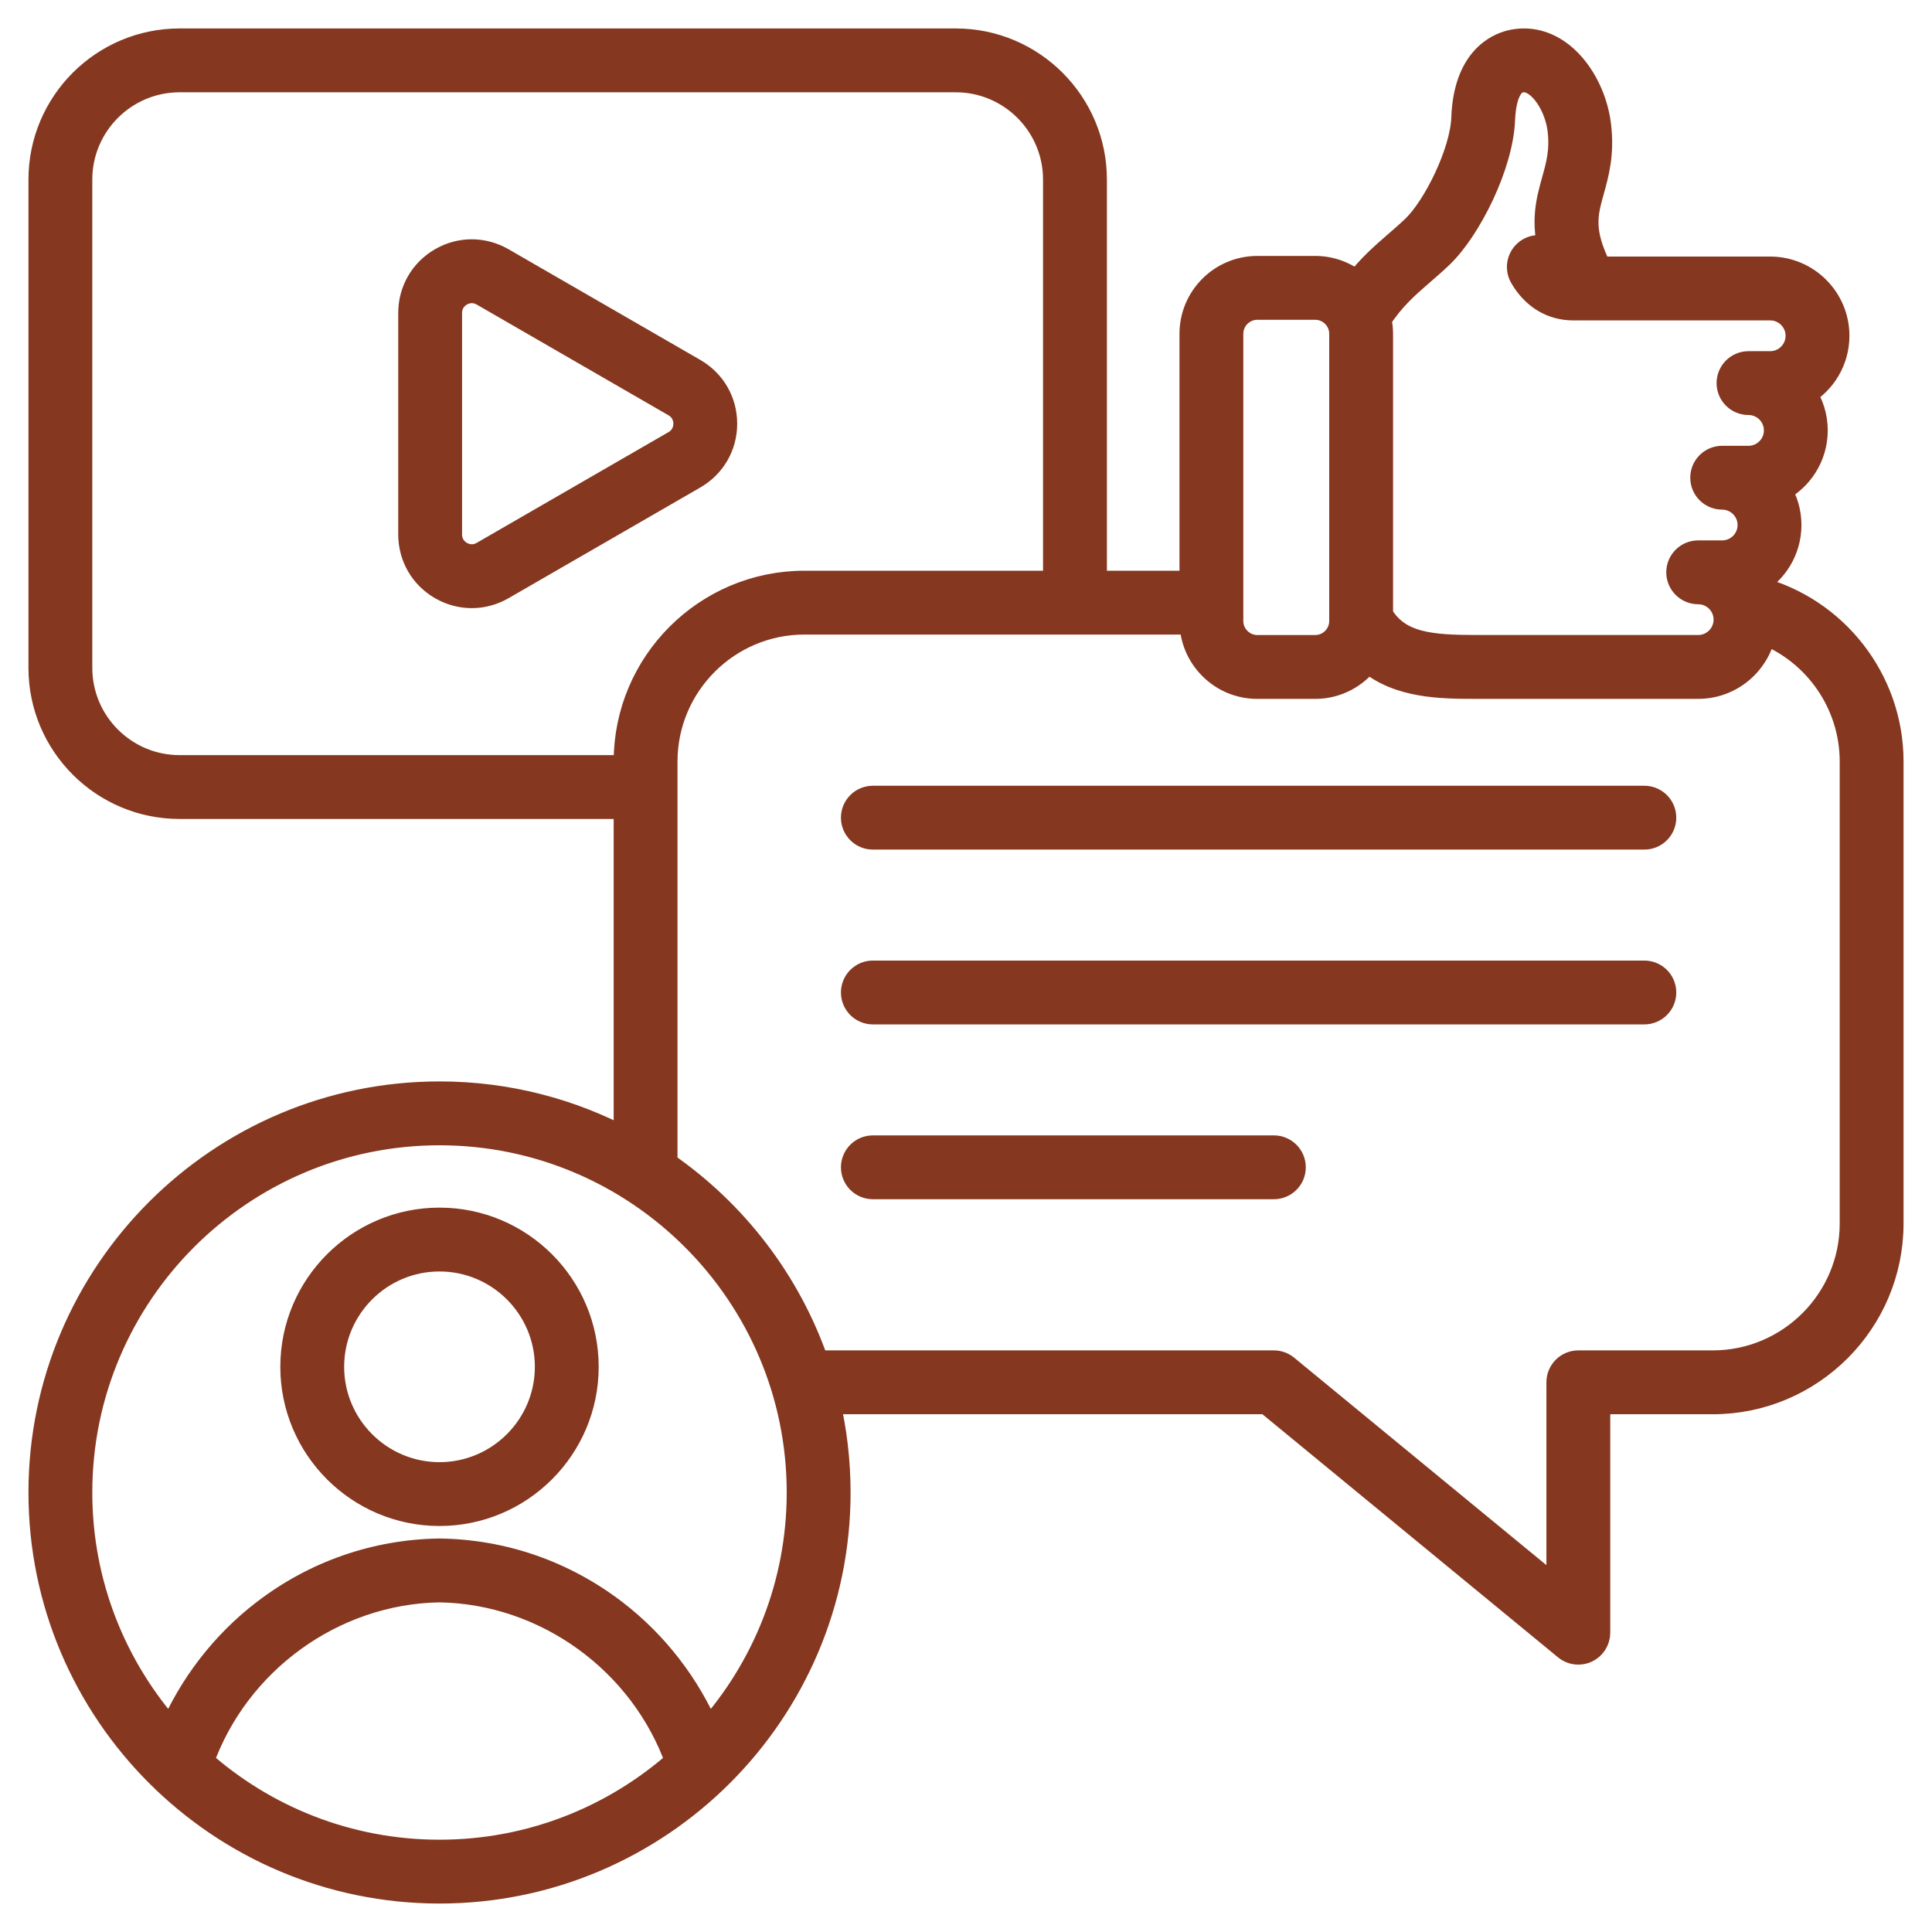 <svg width="74" height="74" viewBox="0 0 74 74" fill="none" xmlns="http://www.w3.org/2000/svg">
<path d="M27.736 16.229C27.736 15.391 27.302 14.64 26.574 14.219L19.233 9.982C18.505 9.561 17.637 9.56 16.912 9.979C16.186 10.398 15.753 11.15 15.753 11.991V20.467C15.753 21.308 16.186 22.06 16.912 22.479C17.274 22.688 17.672 22.793 18.07 22.793C18.469 22.793 18.869 22.687 19.233 22.477L26.574 18.239C27.302 17.818 27.736 17.067 27.736 16.229ZM25.851 16.987L18.511 21.225C18.113 21.454 17.766 21.303 17.634 21.227C17.503 21.151 17.198 20.926 17.198 20.467V11.991C17.198 11.533 17.503 11.307 17.634 11.231C17.714 11.185 17.873 11.112 18.074 11.112C18.205 11.112 18.354 11.143 18.511 11.233L25.851 15.471C26.248 15.7 26.291 16.077 26.291 16.229C26.291 16.381 26.248 16.758 25.851 16.987ZM67.298 22.576C67.257 22.496 67.212 22.417 67.163 22.342C67.958 21.914 68.499 21.074 68.499 20.109C68.499 19.611 68.354 19.145 68.105 18.753C68.935 18.336 69.507 17.476 69.507 16.485C69.507 15.956 69.344 15.465 69.066 15.058C69.825 14.62 70.337 13.799 70.337 12.861C70.337 11.464 69.2 10.327 67.803 10.327H61.25C60.51 8.86 60.696 8.193 60.946 7.295C61.131 6.631 61.341 5.878 61.207 4.79C61.069 3.659 60.464 2.57 59.666 2.015C59.113 1.629 58.493 1.503 57.876 1.648C57.366 1.769 56.17 2.29 56.088 4.514C56.039 5.85 54.995 7.952 54.175 8.736C53.955 8.947 53.737 9.135 53.507 9.335C53.002 9.773 52.484 10.223 51.97 10.886C51.538 10.523 50.982 10.303 50.376 10.303H48.159C46.79 10.303 45.677 11.417 45.677 12.785V22.36H41.897V6.878C41.897 3.962 39.524 1.59 36.609 1.59H6.878C3.962 1.59 1.59 3.962 1.59 6.878V25.58C1.59 28.496 3.962 30.868 6.878 30.868H24.005V43.717C21.866 42.572 19.425 41.921 16.834 41.921C8.428 41.922 1.59 48.76 1.59 57.166C1.59 65.572 8.428 72.41 16.834 72.41C25.24 72.41 32.079 65.572 32.079 57.166C32.079 55.963 31.938 54.792 31.673 53.669H48.533L59.995 63.095C60.126 63.203 60.289 63.259 60.454 63.259C60.558 63.259 60.664 63.236 60.762 63.19C61.015 63.071 61.176 62.816 61.176 62.537V53.669H65.602C69.356 53.669 72.41 50.614 72.41 46.86V29.169C72.41 26.056 70.282 23.344 67.298 22.576ZM54.454 10.427C54.687 10.225 54.928 10.016 55.174 9.781C56.234 8.767 57.468 6.323 57.532 4.568C57.548 4.157 57.644 3.189 58.208 3.055C58.421 3.005 58.627 3.052 58.84 3.201C59.301 3.522 59.684 4.248 59.773 4.966C59.871 5.768 59.717 6.321 59.554 6.907C59.334 7.695 59.109 8.503 59.457 9.72C59.232 9.49 58.871 9.432 58.58 9.6C58.234 9.8 58.116 10.242 58.315 10.588C58.756 11.351 59.446 11.772 60.258 11.772H60.803C60.812 11.773 60.822 11.773 60.831 11.772H67.802C68.403 11.772 68.892 12.261 68.892 12.862C68.892 13.462 68.403 13.951 67.802 13.951H66.972C66.573 13.951 66.249 14.274 66.249 14.673C66.249 15.073 66.573 15.396 66.972 15.396C67.573 15.396 68.061 15.885 68.061 16.485C68.061 17.086 67.573 17.575 66.972 17.575H65.964C65.565 17.575 65.241 17.898 65.241 18.297C65.241 18.697 65.565 19.02 65.964 19.02C66.565 19.02 67.053 19.509 67.053 20.109C67.053 20.71 66.565 21.198 65.964 21.198H65.045C64.646 21.198 64.322 21.522 64.322 21.921C64.322 22.32 64.646 22.644 65.045 22.644C65.645 22.644 66.134 23.132 66.134 23.733C66.134 24.334 65.645 24.822 65.045 24.822H56.596C54.791 24.822 53.542 24.729 52.857 23.561V12.785C52.857 12.591 52.833 12.404 52.791 12.223C53.319 11.412 53.849 10.951 54.454 10.427ZM47.122 12.785C47.122 12.213 47.587 11.749 48.159 11.749H50.376C50.947 11.749 51.412 12.213 51.412 12.785V23.787C51.412 24.358 50.947 24.823 50.376 24.823H48.159C47.883 24.823 47.623 24.715 47.427 24.519C47.23 24.323 47.122 24.063 47.122 23.787V12.785ZM6.878 29.423C4.759 29.423 3.035 27.699 3.035 25.58V6.878C3.035 4.759 4.759 3.035 6.878 3.035H36.608C38.727 3.035 40.451 4.759 40.451 6.878V22.36H30.813C27.059 22.36 24.005 25.414 24.005 29.169V29.423L6.878 29.423ZM7.683 67.484C9.043 63.634 12.741 60.94 16.834 60.874C20.928 60.94 24.625 63.634 25.985 67.484C23.548 69.648 20.342 70.965 16.834 70.965C13.326 70.965 10.12 69.648 7.683 67.484ZM27.103 66.373C26.34 64.574 25.105 62.966 23.545 61.767C21.601 60.274 19.285 59.465 16.845 59.428C16.838 59.428 16.831 59.428 16.823 59.428C14.384 59.465 12.067 60.274 10.124 61.767C8.563 62.966 7.329 64.573 6.566 66.373C4.372 63.929 3.035 60.701 3.035 57.166C3.035 49.557 9.225 43.367 16.834 43.367C24.443 43.367 30.633 49.557 30.633 57.166C30.633 60.701 29.297 63.929 27.103 66.373ZM70.965 46.86C70.965 49.818 68.559 52.223 65.602 52.223H60.453C60.054 52.223 59.731 52.547 59.731 52.946V61.007L49.251 52.388C49.122 52.282 48.96 52.223 48.792 52.223H31.256C30.183 49.101 28.123 46.435 25.45 44.597V29.169C25.45 26.211 27.856 23.805 30.813 23.805H45.678C45.682 24.46 45.94 25.076 46.405 25.541C46.874 26.011 47.497 26.269 48.159 26.269H50.376C51.201 26.269 51.932 25.862 52.383 25.24C53.572 26.268 55.216 26.268 56.596 26.268H65.045C66.294 26.268 67.332 25.359 67.54 24.168C69.57 24.956 70.965 26.931 70.965 29.169V46.86ZM49.515 44.711C49.515 45.11 49.191 45.433 48.792 45.433H33.433C33.034 45.433 32.71 45.11 32.71 44.711C32.71 44.312 33.034 43.988 33.433 43.988H48.792C49.191 43.988 49.515 44.312 49.515 44.711ZM63.705 38.014C63.705 38.414 63.381 38.737 62.982 38.737H33.433C33.034 38.737 32.71 38.414 32.71 38.014C32.71 37.615 33.034 37.292 33.433 37.292H62.982C63.381 37.292 63.705 37.615 63.705 38.014ZM63.705 31.318C63.705 31.717 63.381 32.041 62.982 32.041H33.433C33.034 32.041 32.71 31.717 32.71 31.318C32.71 30.919 33.034 30.596 33.433 30.596H62.982C63.381 30.596 63.705 30.919 63.705 31.318ZM16.834 46.755C13.748 46.755 11.237 49.265 11.237 52.352C11.237 55.438 13.748 57.949 16.834 57.949C19.921 57.949 22.431 55.438 22.431 52.352C22.431 49.265 19.921 46.755 16.834 46.755ZM16.834 56.504C14.545 56.504 12.682 54.641 12.682 52.352C12.682 50.062 14.545 48.2 16.834 48.2C19.124 48.2 20.986 50.062 20.986 52.352C20.986 54.641 19.123 56.504 16.834 56.504Z" fill="#85371F" stroke="#85371F"/>
</svg>
